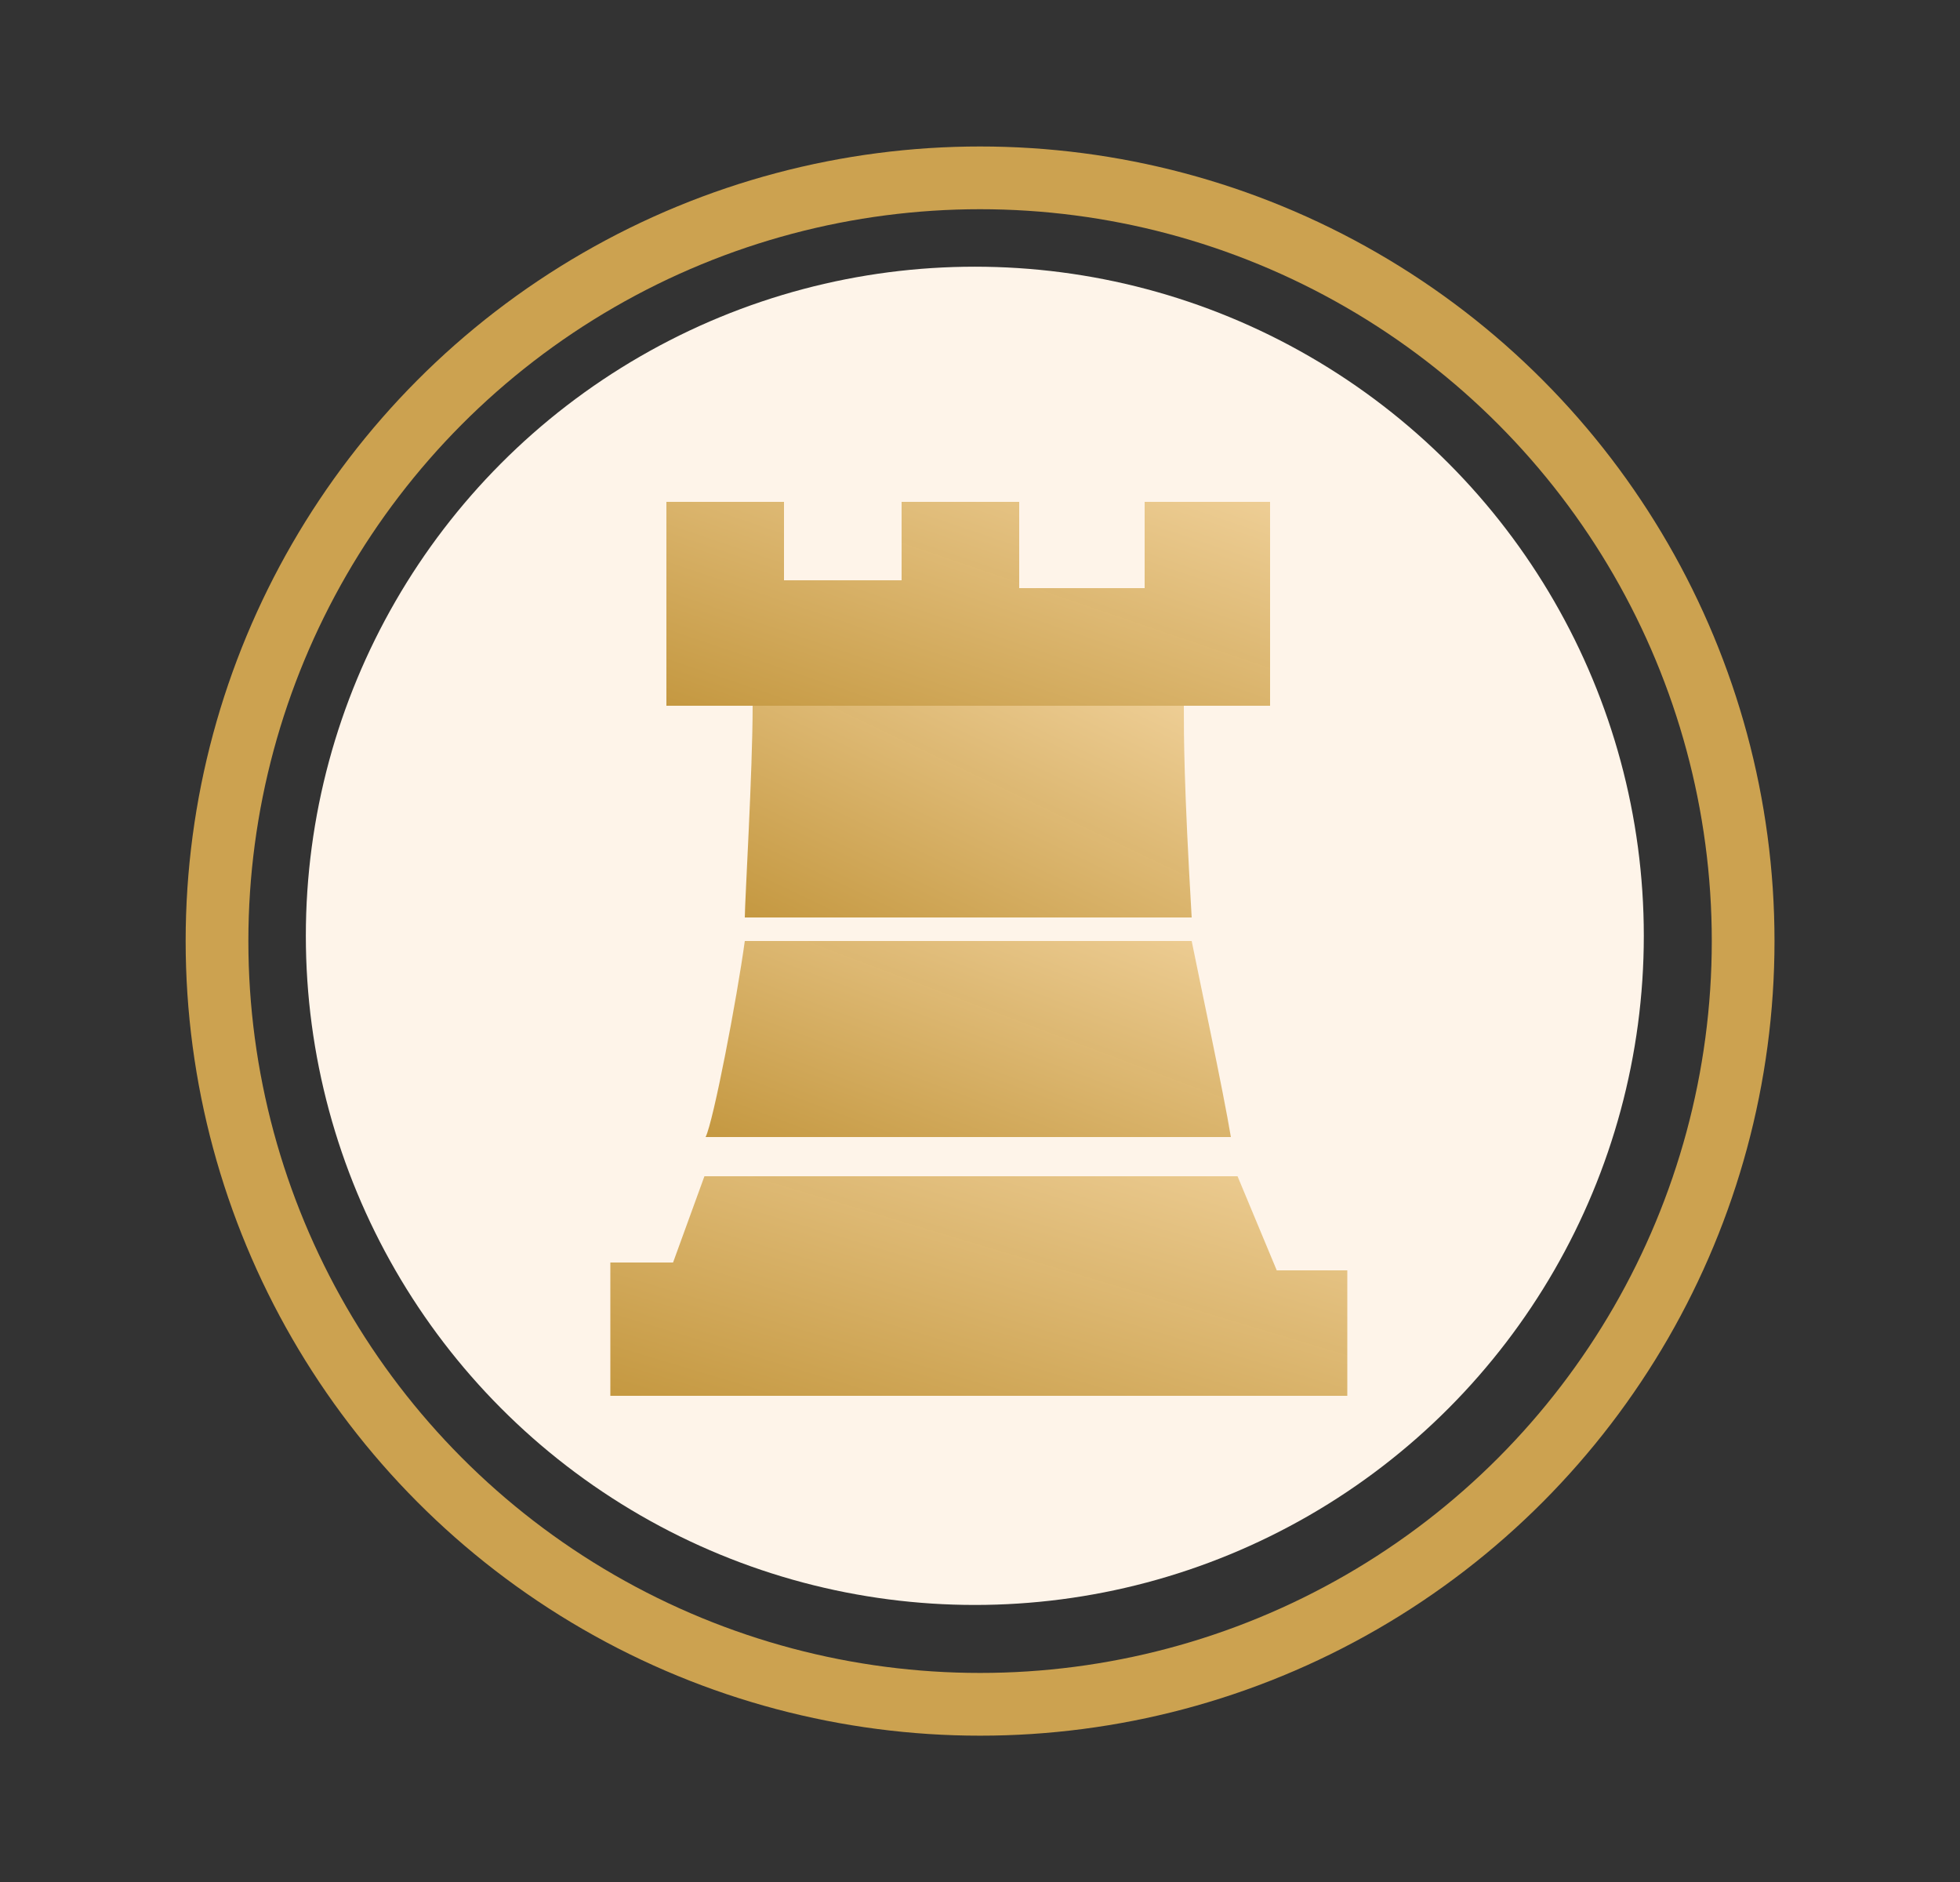 <svg width="25" height="24" viewBox="0 0 25 24" fill="none" xmlns="http://www.w3.org/2000/svg">
<rect x="0" y="0" width="25" height="24" fill="#333333" stroke="none"/>
<circle cx="12.434" cy="11.934" r="8.533" fill="#FEF4E9"/>
<circle cx="12.501" cy="12.001" r="9.733" stroke="#CCA250" stroke-width="0.8"/>
<path d="M10 6.4H8.5V9H16.2V6.4H14.6V7.5H13V6.4H11.5V7.4H10V6.4Z" fill="url(#paint0_linear_3006_517117)"/>
<path d="M9.5 11.7C9.5 11.5 9.6 9.833 9.6 9H15.1C15.1 9.4 15.1 10 15.2 11.7H9.5Z" fill="url(#paint1_linear_3006_517117)"/>
<path d="M9 14.5C9.1 14.3 9.4 12.733 9.5 12H15.2C15.3 12.5 15.6 13.9 15.7 14.5H9Z" fill="url(#paint2_linear_3006_517117)"/>
<path d="M8.585 16.1L8.985 15H15.785L16.285 16.2H17.185V17.8H7.785V16.1H8.585Z" fill="url(#paint3_linear_3006_517117)"/>
<defs>
<linearGradient id="paint0_linear_3006_517117" x1="12.165" y1="10.436" x2="13.815" y2="5.589" gradientUnits="userSpaceOnUse">
<stop stop-color="#C3963D" stop-opacity="0.995"/>
<stop offset="1" stop-color="#EECE95"/>
</linearGradient>
<linearGradient id="paint1_linear_3006_517117" x1="12.213" y1="13.191" x2="14.397" y2="8.617" gradientUnits="userSpaceOnUse">
<stop stop-color="#C3963D" stop-opacity="0.995"/>
<stop offset="1" stop-color="#EECE95"/>
</linearGradient>
<linearGradient id="paint2_linear_3006_517117" x1="12.189" y1="15.88" x2="13.902" y2="11.324" gradientUnits="userSpaceOnUse">
<stop stop-color="#C3963D" stop-opacity="0.995"/>
<stop offset="1" stop-color="#EECE95"/>
</linearGradient>
<linearGradient id="paint3_linear_3006_517117" x1="12.26" y1="19.346" x2="13.864" y2="14.003" gradientUnits="userSpaceOnUse">
<stop stop-color="#C3963D" stop-opacity="0.995"/>
<stop offset="1" stop-color="#EECE95"/>
</linearGradient>
</defs>
</svg>
